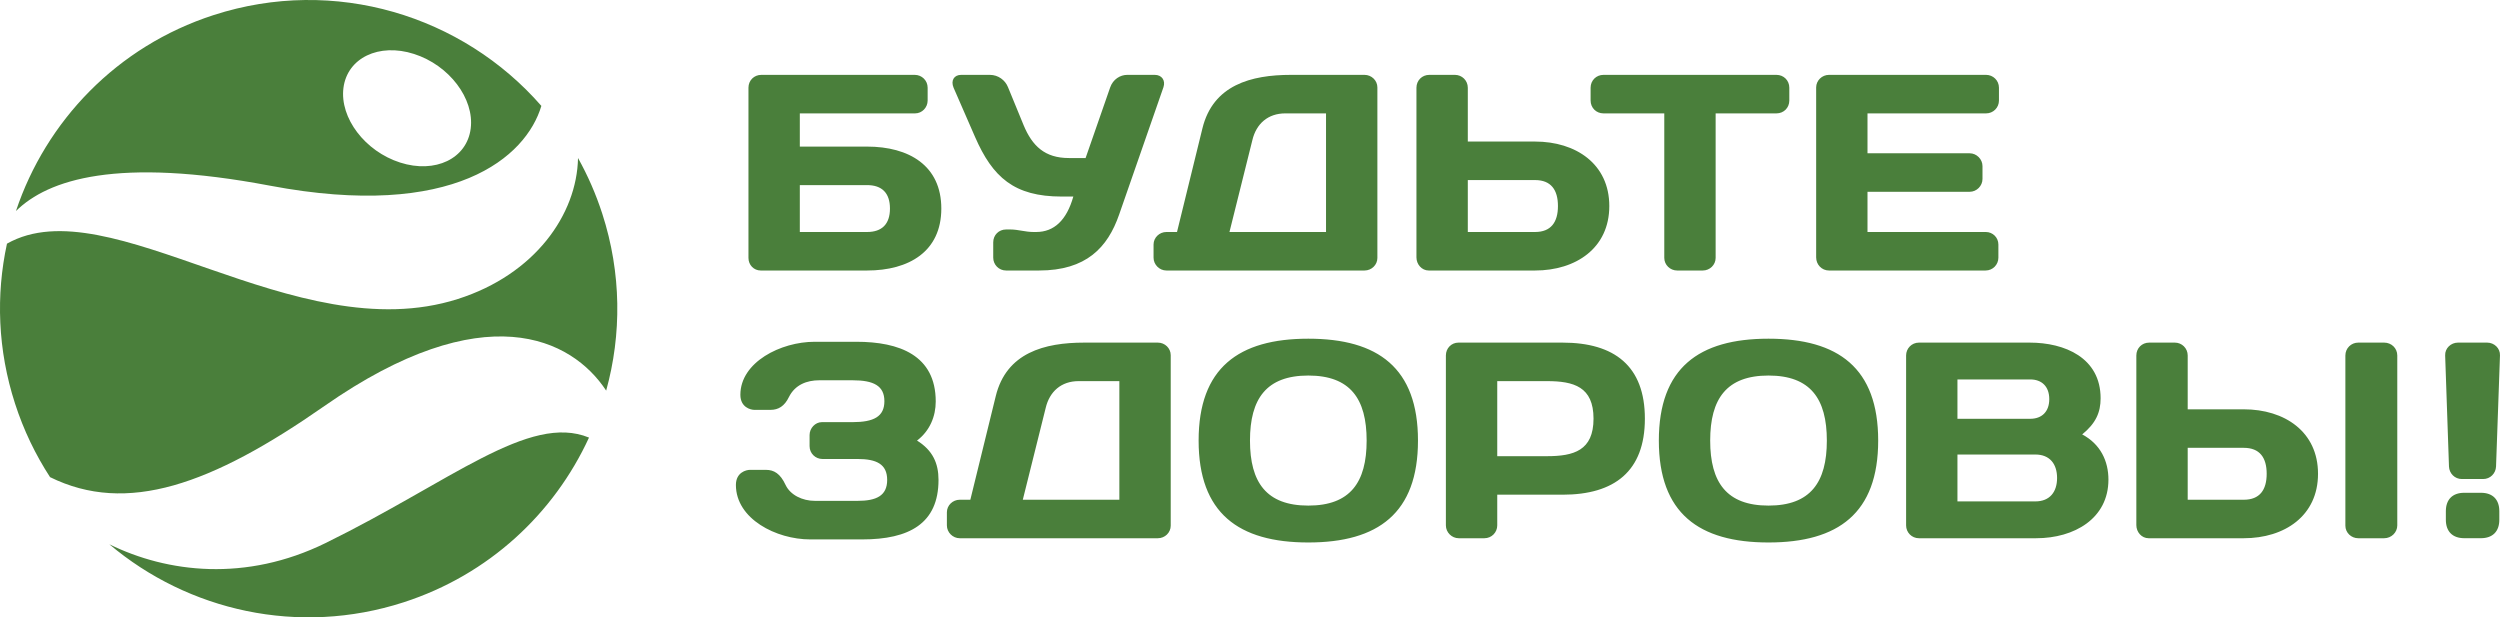 <?xml version="1.0" encoding="UTF-8"?> <svg xmlns="http://www.w3.org/2000/svg" viewBox="0 0 131.964 32.587" fill="none"> <path fill-rule="evenodd" clip-rule="evenodd" d="M45.769 9.771C46.55 9.771 46.977 10.183 46.977 11.008C46.977 11.833 46.55 12.246 45.769 12.246H42.219V9.771H45.769ZM129.106 27.437C129.106 28.054 129.459 28.409 130.076 28.409H130.958C131.575 28.409 131.928 28.054 131.928 27.437V26.982C131.928 26.364 131.575 26.012 130.958 26.012H130.076C129.459 26.012 129.106 26.365 129.106 26.982V27.437ZM131.078 25.286C131.446 25.286 131.74 24.993 131.755 24.625L131.963 18.761C131.978 18.379 131.655 18.085 131.287 18.085H129.744C129.377 18.085 129.054 18.379 129.069 18.761L129.271 24.625C129.286 24.993 129.58 25.286 129.947 25.286H131.078ZM45.003 20.073C46.123 20.073 46.683 20.368 46.683 21.178C46.683 21.989 46.123 22.283 45.003 22.283H43.383C43.029 22.283 42.734 22.607 42.734 22.961V23.55C42.734 23.933 43.044 24.228 43.412 24.228H45.268C46.255 24.228 46.83 24.493 46.83 25.333C46.83 26.172 46.255 26.438 45.268 26.438H43.014C42.351 26.438 41.718 26.128 41.467 25.598C41.188 24.994 40.849 24.802 40.436 24.802H39.582C39.39 24.802 38.845 24.935 38.845 25.598C38.845 27.395 40.981 28.473 42.764 28.473H45.519C47.979 28.473 49.54 27.645 49.54 25.333C49.54 24.449 49.231 23.771 48.406 23.256C49.084 22.74 49.393 21.974 49.393 21.193C49.393 18.748 47.463 18.041 45.209 18.041H43C41.217 18.041 39.081 19.116 39.081 20.84C39.081 21.503 39.626 21.635 39.818 21.635H40.672C41.085 21.635 41.409 21.444 41.644 20.957C41.968 20.309 42.587 20.073 43.25 20.073H45.003ZM51.22 26.379H50.66C50.292 26.379 49.982 26.673 49.982 27.042V27.734C49.982 28.102 50.292 28.411 50.66 28.411H61.119C61.488 28.411 61.797 28.117 61.797 27.749V18.748C61.797 18.379 61.488 18.085 61.119 18.085H57.23C55.138 18.085 53.12 18.615 52.56 20.916L51.22 26.379ZM55.197 21.534C55.403 20.663 56.022 20.118 56.936 20.118H59.086V26.379H53.989L55.197 21.534ZM69.06 19.823C71.27 19.823 72.139 21.046 72.139 23.256C72.139 25.465 71.27 26.688 69.06 26.688C66.85 26.688 65.981 25.465 65.981 23.256C65.981 21.046 66.85 19.823 69.06 19.823ZM63.27 23.256C63.27 27.086 65.377 28.635 69.06 28.635C72.743 28.635 74.849 27.086 74.849 23.256C74.849 19.425 72.743 17.878 69.06 17.878C65.377 17.878 63.27 19.425 63.27 23.256ZM81.655 20.118C83.069 20.118 84.115 20.412 84.115 22.099C84.115 23.786 83.069 24.08 81.655 24.08H79.033V20.118H81.655ZM76.985 18.085C76.617 18.085 76.322 18.379 76.322 18.762V27.734C76.322 28.102 76.632 28.411 77 28.411H78.355C78.738 28.411 79.033 28.102 79.033 27.734V26.113H82.48C85.22 26.113 86.826 24.876 86.826 22.099C86.826 19.322 85.22 18.085 82.48 18.085H76.985ZM93.352 19.823C95.562 19.823 96.431 21.046 96.431 23.256C96.431 25.465 95.562 26.688 93.352 26.688C91.142 26.688 90.273 25.465 90.273 23.256C90.273 21.046 91.142 19.823 93.352 19.823ZM87.563 23.256C87.563 27.086 89.669 28.635 93.352 28.635C97.035 28.635 99.141 27.086 99.141 23.256C99.141 19.425 97.035 17.878 93.352 17.878C89.669 17.878 87.563 19.425 87.563 23.256ZM100.615 27.734C100.615 28.102 100.909 28.411 101.292 28.411H107.48C109.498 28.411 111.295 27.366 111.295 25.318C111.295 24.346 110.882 23.447 109.91 22.931C110.632 22.342 110.882 21.765 110.882 21.024C110.882 18.88 108.982 18.085 107.141 18.085H101.292C100.909 18.085 100.615 18.394 100.615 18.762V27.734ZM107.17 20.029C107.774 20.029 108.172 20.4 108.172 21.068C108.172 21.736 107.774 22.106 107.17 22.106H103.325V20.029H107.17ZM107.435 23.992C108.201 23.992 108.584 24.493 108.584 25.23C108.584 25.966 108.201 26.467 107.435 26.467H103.325V23.992H107.435ZM118.44 23.639C119.279 23.639 119.648 24.154 119.648 25.009C119.648 25.863 119.279 26.379 118.44 26.379H115.479V23.639H118.44ZM115.479 21.606V18.765C115.479 18.379 115.169 18.085 114.801 18.085H113.446C113.063 18.085 112.768 18.379 112.768 18.765V27.719C112.768 28.088 113.048 28.411 113.416 28.411H118.44C120.591 28.411 122.358 27.233 122.358 25.009C122.358 22.784 120.591 21.606 118.44 21.606H115.479ZM123.802 27.749C123.802 28.117 124.111 28.411 124.48 28.411H125.85C126.233 28.411 126.542 28.102 126.542 27.734V18.765C126.542 18.379 126.233 18.085 125.85 18.085H124.48C124.111 18.085 123.802 18.379 123.802 18.765V27.749ZM42.219 7.738V5.985H48.303C48.671 5.985 48.966 5.675 48.966 5.307V4.629C48.966 4.246 48.656 3.952 48.288 3.952H40.186C39.803 3.952 39.508 4.246 39.508 4.629V13.616C39.508 13.984 39.788 14.279 40.156 14.279H45.769C47.979 14.279 49.688 13.277 49.688 11.008C49.688 8.739 47.979 7.738 45.769 7.738H42.219ZM53.106 12.113C52.722 12.113 52.428 12.408 52.428 12.791V13.601C52.428 13.969 52.722 14.279 53.106 14.279H54.844C57.333 14.279 58.468 13.07 59.072 11.332L61.414 4.602C61.532 4.246 61.326 3.952 60.957 3.952H59.499C59.131 3.952 58.748 4.187 58.6 4.617L57.304 8.342H56.42C55.153 8.342 54.49 7.706 54.034 6.613L53.208 4.602C53.061 4.232 52.693 3.952 52.251 3.952H50.734C50.366 3.952 50.174 4.246 50.336 4.632L51.47 7.232C52.398 9.358 53.533 10.375 56.037 10.375H56.656C56.302 11.627 55.639 12.246 54.696 12.246H54.549C54.122 12.246 53.739 12.113 53.341 12.113H53.106ZM62.129 12.246H61.569C61.201 12.246 60.891 12.541 60.891 12.908V13.601C60.891 13.969 61.201 14.279 61.569 14.279H72.028C72.396 14.279 72.706 13.984 72.706 13.616V4.615C72.706 4.246 72.396 3.952 72.028 3.952H68.139C66.048 3.952 64.029 4.482 63.469 6.783L62.129 12.246ZM66.106 7.401C66.312 6.53 66.931 5.985 67.844 5.985H69.995V12.246H64.898L66.106 7.401ZM81.029 9.505C81.869 9.505 82.237 10.021 82.237 10.876C82.237 11.73 81.868 12.246 81.029 12.246H77.479V9.505H81.029ZM77.479 7.472V4.632C77.479 4.246 77.169 3.952 76.801 3.952H75.446C75.064 3.952 74.768 4.247 74.768 4.632V13.586C74.768 13.954 75.048 14.279 75.417 14.279H81.029C83.18 14.279 84.948 13.1 84.948 10.876C84.948 8.651 83.18 7.472 81.029 7.472H77.479ZM84.639 3.952C84.258 3.952 83.961 4.248 83.961 4.629V5.307C83.961 5.688 84.256 5.985 84.639 5.985H87.85V13.613C87.85 13.982 88.16 14.279 88.528 14.279H89.883C90.252 14.279 90.561 13.984 90.561 13.613V5.985H93.772C94.156 5.985 94.45 5.69 94.45 5.307V4.629C94.45 4.246 94.154 3.952 93.772 3.952H84.639ZM104.838 3.952H96.544C96.178 3.952 95.867 4.248 95.867 4.615V13.586C95.867 13.967 96.162 14.279 96.544 14.279H104.809C105.192 14.279 105.486 13.969 105.486 13.601V12.908C105.486 12.54 105.19 12.246 104.824 12.246H98.577V10.124H103.969C104.338 10.124 104.647 9.815 104.647 9.447V8.769C104.647 8.401 104.336 8.091 103.969 8.091H98.577V5.985H104.838C105.207 5.985 105.516 5.69 105.516 5.307V4.629C105.516 4.246 105.205 3.952 104.838 3.952Z" fill="#4A7F3B"></path> <path fill-rule="evenodd" clip-rule="evenodd" d="M11.281 0.794C17.676 -1.274 24.421 0.826 28.576 5.59C27.774 8.286 23.977 11.64 14.257 9.802C6.186 8.275 2.54 9.472 0.842 11.139C2.427 6.4 6.163 2.449 11.281 0.794ZM18.129 4.64C18.332 3.057 20 2.254 21.854 2.848C23.709 3.441 25.049 5.206 24.846 6.789C24.644 8.372 22.976 9.175 21.122 8.581C19.267 7.988 17.927 6.223 18.129 4.64ZM30.511 8.341C31.024 9.26 31.456 10.242 31.792 11.282C32.809 14.426 32.817 17.654 31.997 20.619C30.183 17.858 25.555 15.546 17.124 21.432C11.154 25.6 6.69 27.183 2.642 25.186C1.875 24.006 1.247 22.708 0.794 21.305C-0.122 18.475 -0.22 15.575 0.368 12.862C5.784 9.798 15.549 18.529 24.166 15.783C28.241 14.484 30.454 11.318 30.511 8.341ZM31.091 23.098C29.254 27.092 25.816 30.334 21.305 31.793C15.749 33.589 9.929 32.239 5.772 28.73C8.842 30.239 12.979 30.728 17.186 28.665C23.812 25.415 27.934 21.8 31.091 23.098Z" fill="#4A7F3B"></path> </svg> 
